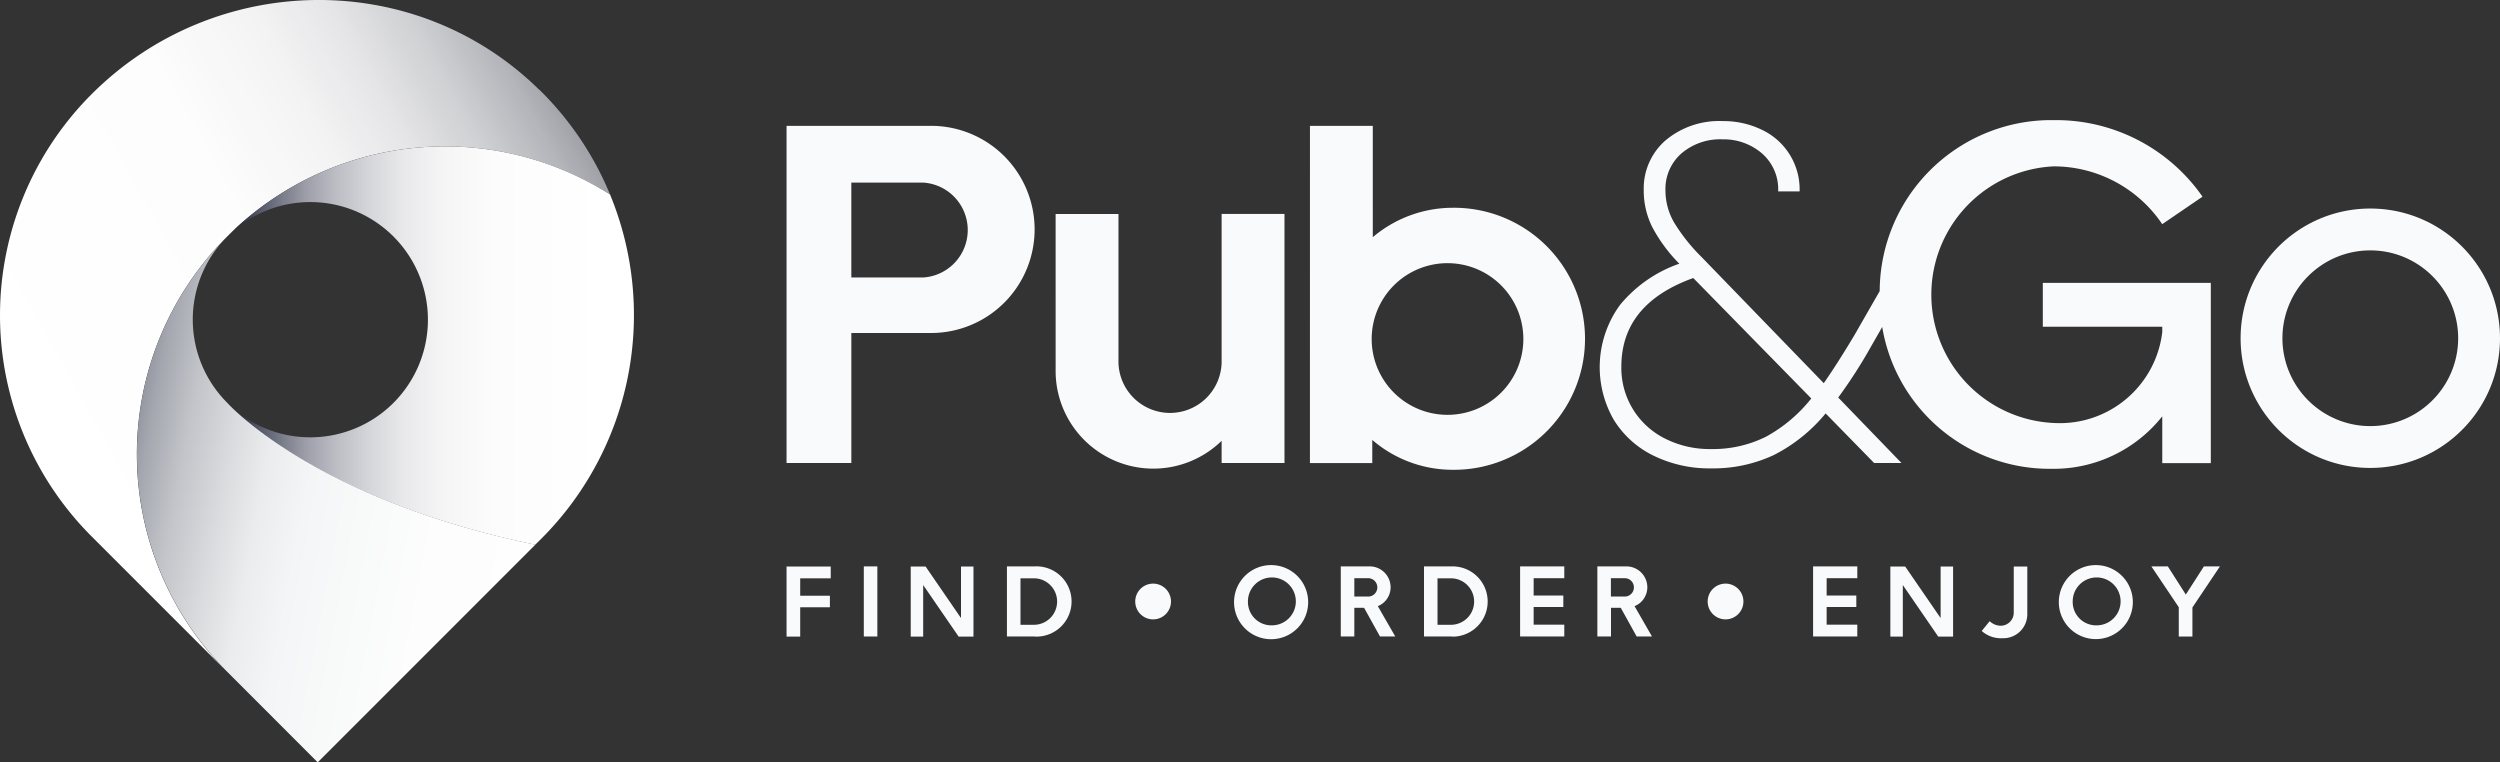 <svg xmlns="http://www.w3.org/2000/svg" xmlns:xlink="http://www.w3.org/1999/xlink" width="323.057" height="98.507" viewBox="0 0 323.057 98.507">
  <rect x="0" y="0" width="323.057" height="98.507" fill="#333333" stroke="none"/>
  <defs>
    <linearGradient id="linear-gradient" x1="1.106" y1="0.024" x2="0.051" y2="0.701" gradientUnits="objectBoundingBox">
      <stop offset="0" stop-color="#2a2e43" stop-opacity="0.502"/>
      <stop offset="0.03" stop-color="#4a4e5f" stop-opacity="0.58"/>
      <stop offset="0.08" stop-color="#707281" stop-opacity="0.659"/>
      <stop offset="0.13" stop-color="#92949f" stop-opacity="0.749"/>
      <stop offset="0.18" stop-color="#b0b1b9" stop-opacity="0.812"/>
      <stop offset="0.24" stop-color="#c8c9cf" stop-opacity="0.871"/>
      <stop offset="0.31" stop-color="#dcdde0" stop-opacity="0.922"/>
      <stop offset="0.39" stop-color="#ececee" stop-opacity="0.961"/>
      <stop offset="0.48" stop-color="#f7f7f8" stop-opacity="0.98"/>
      <stop offset="0.62" stop-color="#fdfdfd"/>
      <stop offset="1" stop-color="#fff"/>
    </linearGradient>
    <linearGradient id="linear-gradient-2" x1="-0.07" y1="0.5" x2="0.93" y2="0.5" gradientUnits="objectBoundingBox">
      <stop offset="0.1" stop-color="#2a2e43"/>
      <stop offset="0.15" stop-color="#555869"/>
      <stop offset="0.21" stop-color="#7c7f8c"/>
      <stop offset="0.27" stop-color="#a0a1ab"/>
      <stop offset="0.34" stop-color="#bdbec5"/>
      <stop offset="0.42" stop-color="#d5d6da"/>
      <stop offset="0.5" stop-color="#e8e8ea"/>
      <stop offset="0.6" stop-color="#f5f5f6"/>
      <stop offset="0.73" stop-color="#fcfcfd"/>
      <stop offset="1" stop-color="#fff"/>
    </linearGradient>
    <linearGradient id="linear-gradient-3" x1="-0.216" y1="0.362" x2="1.332" y2="0.75" gradientUnits="objectBoundingBox">
      <stop offset="0" stop-color="#2a2e43"/>
      <stop offset="0.04" stop-color="#525667"/>
      <stop offset="0.1" stop-color="#7e818d"/>
      <stop offset="0.15" stop-color="#a3a6ae"/>
      <stop offset="0.21" stop-color="#c2c4c9"/>
      <stop offset="0.28" stop-color="#dadbde"/>
      <stop offset="0.34" stop-color="#eaeced"/>
      <stop offset="0.41" stop-color="#f4f5f6"/>
      <stop offset="0.5" stop-color="#f8f9f9"/>
      <stop offset="0.62" stop-color="#fdfdfd"/>
      <stop offset="1" stop-color="#fff"/>
    </linearGradient>
  </defs>
  <g id="Group_2271" data-name="Group 2271" transform="translate(67.339 20.533)">
    <g id="Group_1530" data-name="Group 1530" transform="translate(-67.339 -20.533)">
      <g id="Group_930" data-name="Group 930" transform="translate(0 0)">
        <path id="Path_2485" data-name="Path 2485" d="M69.687,11.591A40.621,40.621,0,0,1,78.83,25.144a39.775,39.775,0,0,0-49.188,5.139l-.294.294-.294.294a39.746,39.746,0,0,0,.28,55.951l-17.5-17.5a40.4,40.4,0,0,1,0-57.141h0C27.738-3.727,53.627-4.175,69.673,11.6Z" transform="translate(0.003 -0.007)" fill="url(#linear-gradient)"/>
        <path id="Path_2486" data-name="Path 2486" d="M70.442,19.737A40.864,40.864,0,0,1,61.551,64.22c-.252.252-.518.518-.784.77C31.951,59.068,20.96,46.662,20.96,46.662a15.2,15.2,0,1,0,.294-21.787A39.775,39.775,0,0,1,70.442,19.737Z" transform="translate(8.391 5.401)" fill="url(#linear-gradient-2)"/>
        <path id="Path_2487" data-name="Path 2487" d="M64.108,61.581,35.993,89.7,24.288,77.991a39.746,39.746,0,0,1-.28-55.951,15.2,15.2,0,0,0,.294,21.2S35.293,55.644,64.108,61.567h.014Z" transform="translate(5.063 8.81)" fill="url(#linear-gradient-3)"/>
      </g>
      <g id="Group_762" data-name="Group 762" transform="translate(101.641 73.023)">
        <path id="Path_2342" data-name="Path 2342" d="M72.59,61.349V52.29H78.3v1.526H74.354V56.07h3.836v1.484H74.354v3.794Z" transform="translate(-72.59 -52.108)" fill="#f9fafb"/>
        <rect id="Rectangle_202" data-name="Rectangle 202" width="1.75" height="9.059" transform="translate(9.983 0.168)" fill="#f9fafb"/>
        <path id="Path_2343" data-name="Path 2343" d="M84.05,61.349V52.29h1.918l4.579,6.665V52.29h1.61v9.059H90.239L85.66,54.684v6.665Z" transform="translate(-68.004 -52.108)" fill="#f9fafb"/>
        <path id="Path_2344" data-name="Path 2344" d="M96.514,61.34H92.93V52.281h3.584a4.54,4.54,0,1,1,.336,9.073h-.336M94.68,53.821v6.007h1.652a3,3,0,1,0,.154-6.007H94.68Z" transform="translate(-64.451 -52.113)" fill="#f9fafb"/>
        <path id="Path_2345" data-name="Path 2345" d="M118.735,52.16a4.789,4.789,0,1,1-.112,0h.1m0,7.785a3.095,3.095,0,1,0-3.038-3.15v.056a3.019,3.019,0,0,0,2.94,3.094h.112" transform="translate(-56.063 -52.16)" fill="#f9fafb"/>
        <path id="Path_2346" data-name="Path 2346" d="M123.74,61.339V52.28h3.682a2.707,2.707,0,0,1,2.758,2.66v.042a2.632,2.632,0,0,1-1.652,2.436l2.254,3.92h-1.974l-2.058-3.71h-1.26v3.71Zm1.75-7.533v2.366h1.652a1.188,1.188,0,1,0,.21-2.366H125.5Z" transform="translate(-52.122 -52.112)" fill="#f9fafb"/>
        <path id="Path_2347" data-name="Path 2347" d="M135,61.34H131.42V52.281H135a4.54,4.54,0,0,1,.336,9.073H135m-1.834-7.533v6.007h1.652a3,3,0,1,0,.154-6.007H133.17Z" transform="translate(-49.048 -52.113)" fill="#f9fafb"/>
        <path id="Path_2348" data-name="Path 2348" d="M140.29,52.28H146v1.526H142.04v2.24h3.836v1.484H142.04v2.282H146v1.526H140.29Z" transform="translate(-45.499 -52.112)" fill="#f9fafb"/>
        <path id="Path_2349" data-name="Path 2349" d="M147.42,61.339V52.28h3.7a2.707,2.707,0,0,1,2.758,2.66v.042a2.632,2.632,0,0,1-1.652,2.436l2.254,3.92H152.5l-2.058-3.71h-1.26v3.71h-1.75Zm1.75-7.533v2.366h1.652a1.188,1.188,0,1,0,.21-2.366h-1.848Z" transform="translate(-42.646 -52.112)" fill="#f9fafb"/>
        <path id="Path_2350" data-name="Path 2350" d="M167.33,52.28h5.713v1.526H169.08v2.24h3.836v1.484H169.08v2.282h3.962v1.526H167.33Z" transform="translate(-34.678 -52.112)" fill="#f9fafb"/>
        <path id="Path_2351" data-name="Path 2351" d="M174.46,61.349V52.29h1.918l4.579,6.665V52.29h1.61v9.059h-1.918l-4.578-6.665v6.665Z" transform="translate(-31.825 -52.108)" fill="#f9fafb"/>
        <path id="Path_2352" data-name="Path 2352" d="M183.912,59.347a2.138,2.138,0,0,0,1.47.6,1.7,1.7,0,0,0,1.652-1.75V52.29h1.75v6.091a3.1,3.1,0,0,1-3.038,3.178h-.252a3.716,3.716,0,0,1-2.6-.938l1.022-1.26Z" transform="translate(-28.452 -52.108)" fill="#f9fafb"/>
        <path id="Path_2353" data-name="Path 2353" d="M194.841,52.16a4.782,4.782,0,1,1-.1,0h.1m0,7.785a3.095,3.095,0,1,0-3.038-3.15v.056a3.019,3.019,0,0,0,2.94,3.094h.112" transform="translate(-25.603 -52.16)" fill="#f9fafb"/>
        <path id="Path_2354" data-name="Path 2354" d="M202.092,61.353V57.559L198.55,52.28h2.128L203,55.92l2.338-3.64h2.072l-3.556,5.307v3.752h-1.75Z" transform="translate(-22.185 -52.112)" fill="#f9fafb"/>
        <path id="Path_2362" data-name="Path 2362" d="M109.391,56.18a2.31,2.31,0,1,1-2.31-2.31h0a2.313,2.313,0,0,1,2.31,2.31" transform="translate(-59.713 -51.476)" fill="#f9fafb"/>
        <path id="Path_2363" data-name="Path 2363" d="M162.221,56.18a2.31,2.31,0,1,1-2.31-2.31h0a2.313,2.313,0,0,1,2.31,2.31" transform="translate(-38.572 -51.476)" fill="#f9fafb"/>
      </g>
      <path id="Path_2465" data-name="Path 2465" d="M72.591,11.625H91a13.385,13.385,0,1,1,.372,26.767c-.124,0-.248,0-.372,0H80.963v16.8H72.591Zm8.37,7.332v12.26h9.3a6.143,6.143,0,0,0,0-12.26Z" transform="translate(29.05 4.639)" fill="#f9fafb"/>
      <path id="Path_2466" data-name="Path 2466" d="M97.469,19.745h8.121V38.595a6.667,6.667,0,1,0,13.329.372V19.738h8.123V51.916h-8.123V49.052a12.627,12.627,0,0,1-21.449-8.837Z" transform="translate(38.942 7.911)" fill="#f9fafb"/>
      <path id="Path_2467" data-name="Path 2467" d="M120.987,11.624h8.119V26.01a16,16,0,0,1,10.287-3.8,16.93,16.93,0,1,1,.415,33.858h-.415a15.9,15.9,0,0,1-10.354-3.857V55.2h-8.056Zm17.732,37.344a9.8,9.8,0,1,0-9.757-9.791,9.8,9.8,0,0,0,9.757,9.791" transform="translate(48.29 4.639)" fill="#f9fafb"/>
      <path id="Path_2468" data-name="Path 2468" d="M205.038,32.133V37.8h15.436v.682a13.329,13.329,0,0,1-13.825,11.763,16.6,16.6,0,0,1-.186-33.172,16.933,16.933,0,0,1,14.005,7.469l5.206-3.55a23.06,23.06,0,0,0-19.155-9.894H205.8a22.186,22.186,0,0,0-21.841,22.094l-3.328,5.8q-2.165,3.609-3.9,6.1L160.924,28.773a23.348,23.348,0,0,1-3.536-4.451,8.277,8.277,0,0,1-1.115-4.14,6.1,6.1,0,0,1,2.047-4.763,7.685,7.685,0,0,1,5.33-1.837,7.574,7.574,0,0,1,5.082,1.806,6.138,6.138,0,0,1,2.107,4.918h2.77a8.512,8.512,0,0,0-4.893-7.966,11.3,11.3,0,0,0-5.018-1.115,10.776,10.776,0,0,0-7.41,2.489,8.227,8.227,0,0,0-2.82,6.474,10.521,10.521,0,0,0,1.085,4.7,19.962,19.962,0,0,0,3.513,4.763,17.235,17.235,0,0,0-7.657,5.321,13.634,13.634,0,0,0-.8,14.873,12.412,12.412,0,0,0,5.115,4.608,16.375,16.375,0,0,0,7.437,1.647,18.476,18.476,0,0,0,8.092-1.71A20.993,20.993,0,0,0,176.972,49l6.273,6.41h3.534l-8.18-8.463h0a64.356,64.356,0,0,0,4.278-6.661l1.407-2.453A21.93,21.93,0,0,0,206.15,56.156a17.913,17.913,0,0,0,14.323-6.782v6.045h6.273V32.133ZM169.2,52.046h-.01a15.348,15.348,0,0,1-7.025,1.558,12.793,12.793,0,0,1-5.981-1.371,10.181,10.181,0,0,1-5.61-9.273q0-8.029,9.112-11.39l.186-.063,15.245,15.56a19.2,19.2,0,0,1-5.922,4.98" transform="translate(58.941 4.424)" fill="#f9fafb"/>
      <path id="Subtraction_11" data-name="Subtraction 11" d="M16.759,33.519a16.883,16.883,0,0,1-3.378-.34,16.667,16.667,0,0,1-5.993-2.522,16.808,16.808,0,0,1-6.072-7.374A16.675,16.675,0,0,1,.34,20.137a16.923,16.923,0,0,1,0-6.755A16.667,16.667,0,0,1,2.862,7.389a16.808,16.808,0,0,1,7.374-6.072A16.674,16.674,0,0,1,13.382.34a16.923,16.923,0,0,1,6.755,0,16.667,16.667,0,0,1,5.993,2.522A16.808,16.808,0,0,1,32.2,10.236a16.675,16.675,0,0,1,.977,3.146,16.922,16.922,0,0,1,0,6.755,16.667,16.667,0,0,1-2.522,5.993A16.808,16.808,0,0,1,23.283,32.2a16.675,16.675,0,0,1-3.146.977A16.883,16.883,0,0,1,16.759,33.519Zm0-28.11a11.3,11.3,0,0,0-6.346,1.938A11.384,11.384,0,0,0,6.3,12.341,11.336,11.336,0,0,0,7.347,23.106a11.384,11.384,0,0,0,4.994,4.112,11.336,11.336,0,0,0,10.764-1.047,11.384,11.384,0,0,0,4.112-4.994,11.336,11.336,0,0,0-1.047-10.764A11.384,11.384,0,0,0,21.177,6.3,11.28,11.28,0,0,0,16.759,5.409Z" transform="translate(289.538 26.948)" fill="#f9fafb"/>
    </g>
  </g>
</svg>
